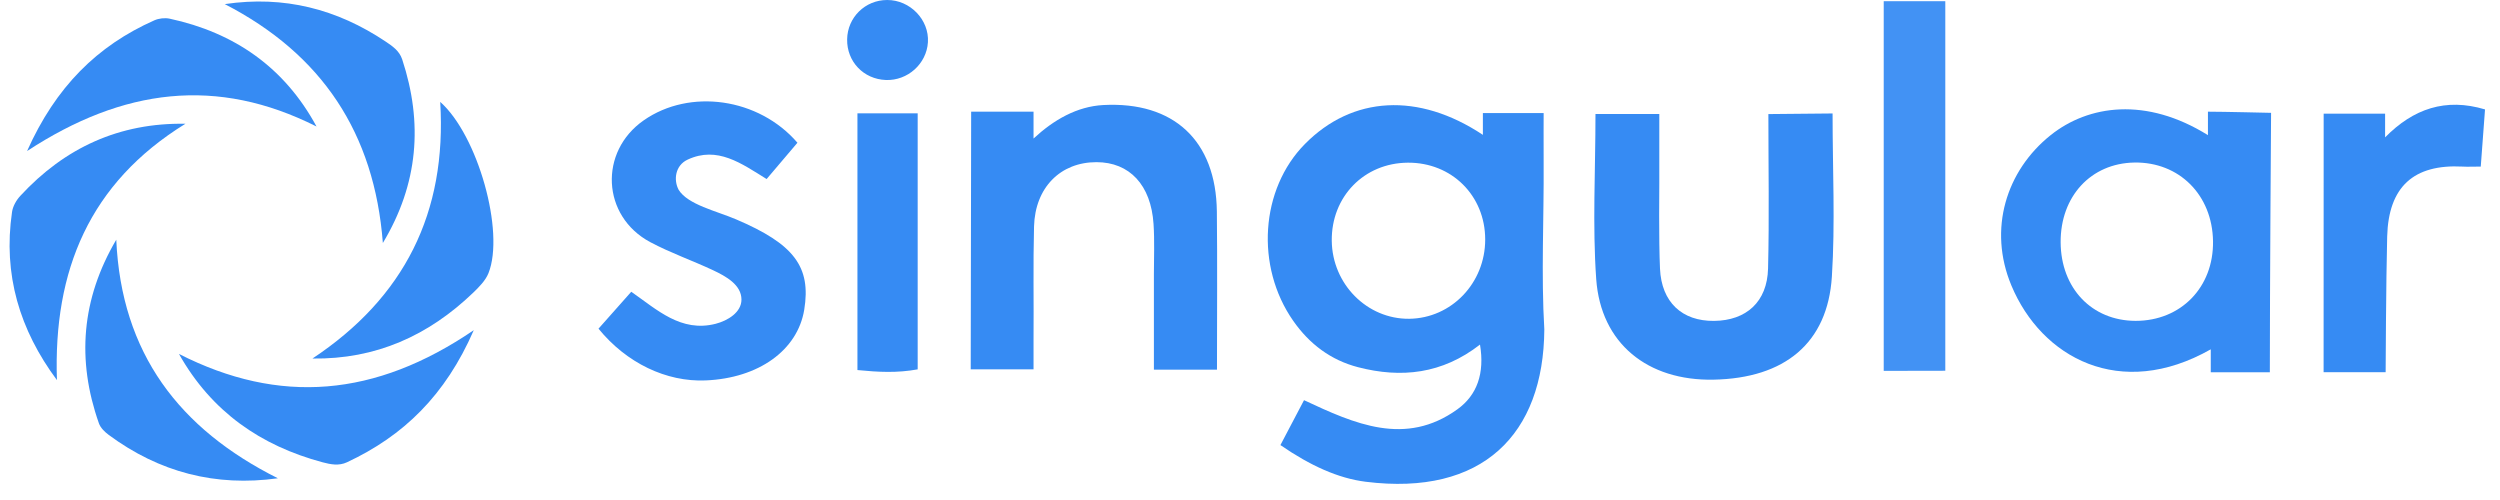 <svg width="125" height="25" viewBox="0 0 125 25" fill="none" xmlns="http://www.w3.org/2000/svg">
<path d="M74.144 6.743V5.652C74.989 5.652 76.244 5.652 77.182 5.652C77.182 5.652 77.176 7.321 77.182 8.137C77.201 10.917 77.053 13.706 77.216 16.473C77.182 21.714 74.132 24.818 68.286 24.088C66.918 23.917 65.515 23.285 64.021 22.254C64.389 21.555 64.765 20.837 65.201 20.009C67.734 21.194 70.269 22.336 72.867 20.467C73.856 19.756 74.239 18.668 74 17.229C72.108 18.703 70.059 18.918 67.906 18.361C66.538 18.007 65.468 17.197 64.662 16.043C62.76 13.323 63.017 9.456 65.245 7.201C67.618 4.795 70.922 4.602 74.144 6.743ZM74.26 11.97C74.257 9.778 72.582 8.118 70.391 8.134C68.204 8.15 66.563 9.832 66.588 12.04C66.613 14.206 68.355 15.961 70.46 15.939C72.575 15.913 74.264 14.149 74.26 11.97Z" fill="#368BF3"/>
<path d="M113.492 18.612H110.538V17.466C106.013 20.034 102.075 17.887 100.567 14.269C99.396 11.461 100.307 8.535 102.532 6.758C104.422 5.248 107.306 4.832 110.397 6.758C110.397 6.411 110.397 6.043 110.397 5.584C111.16 5.584 113.554 5.642 113.554 5.642C113.554 5.642 113.492 14.333 113.492 18.612ZM103.032 12.115C103.045 14.414 104.592 16.036 106.776 16.043C109.045 16.046 110.683 14.364 110.651 12.065C110.62 9.75 108.96 8.09 106.716 8.127C104.545 8.165 103.02 9.816 103.032 12.115Z" fill="#368BF3"/>
<path d="M51.677 5.583V6.927C52.684 5.991 53.848 5.322 55.166 5.252C58.678 5.066 60.802 7.023 60.843 10.575C60.871 13.184 60.849 15.789 60.849 18.484C59.798 18.484 58.878 18.484 57.695 18.484C57.695 16.918 57.695 15.318 57.695 13.718C57.695 12.88 57.733 12.036 57.677 11.201C57.551 9.246 56.475 8.108 54.821 8.108C53.023 8.108 51.755 9.376 51.702 11.321C51.652 13.209 51.693 15.097 51.677 16.985C51.674 17.446 51.677 18.465 51.677 18.465H48.536C48.536 14.218 48.558 9.849 48.558 5.583H51.677Z" fill="#368BF3"/>
<path d="M91.629 5.673C91.629 8.5 91.764 11.175 91.594 13.832C91.381 17.155 89.238 18.913 85.68 18.983C82.382 19.049 80.041 17.174 79.811 13.958C79.62 11.258 79.774 8.532 79.774 5.701H82.965V9.193C82.965 9.193 82.934 12.023 83 13.436C83.075 15.112 84.104 16.061 85.701 16.045C87.314 16.029 88.362 15.093 88.403 13.427C88.466 10.875 88.419 8.32 88.419 5.704L91.629 5.673Z" fill="#368BF3"/>
<path d="M39.872 7.137L38.331 8.952C37.067 8.171 35.868 7.289 34.381 7.981C33.759 8.272 33.669 8.995 33.932 9.49C34.393 10.236 35.818 10.546 36.809 10.97C39.696 12.2 40.565 13.335 40.211 15.492C39.875 17.516 37.933 18.91 35.281 19.021C33.32 19.103 31.331 18.158 29.925 16.434L31.563 14.588C32.849 15.482 34.045 16.63 35.777 16.191C36.395 16.033 37.073 15.613 37.073 14.98C37.073 14.239 36.295 13.813 35.648 13.509C34.61 13.022 33.518 12.643 32.51 12.105C30.085 10.809 29.934 7.583 32.19 6.014C34.49 4.411 37.933 4.889 39.872 7.137Z" fill="#368BF3"/>
<path d="M97.265 18.538L94.186 18.544C94.186 12.343 94.186 6.249 94.186 0.061C95.231 0.061 97.265 0.061 97.265 0.061C97.265 6.195 97.265 12.289 97.265 18.538Z" fill="#4292F4"/>
<path d="M116.183 5.683H119.255V6.868C120.667 5.436 122.28 4.879 124.251 5.471L124.038 8.329C123.6 8.329 123.429 8.345 123.124 8.329C120.686 8.203 119.425 9.332 119.359 11.827C119.302 14.012 119.282 18.611 119.282 18.611H116.18C116.183 14.367 116.183 10.018 116.183 5.683Z" fill="#368BF3"/>
<path d="M45.884 18.468C44.855 18.655 43.929 18.607 42.872 18.503C42.872 14.246 42.872 10.006 42.872 5.667C43.86 5.667 44.821 5.667 45.884 5.667C45.884 9.908 45.884 14.117 45.884 18.468Z" fill="#368BF3"/>
<path d="M11.238 0.205C14.207 -0.234 16.852 0.455 19.271 2.071C19.62 2.305 19.965 2.536 20.109 2.966C21.157 6.15 20.919 9.196 19.143 12.149C18.722 6.656 16.096 2.71 11.238 0.205Z" fill="#368BF3"/>
<path d="M8.948 17.697C13.978 20.258 18.769 19.857 23.689 16.508C22.268 19.771 20.172 21.795 17.348 23.114C16.943 23.304 16.532 23.221 16.127 23.114C13.039 22.285 10.579 20.59 8.948 17.697Z" fill="#368BF3"/>
<path d="M15.826 6.325C10.849 3.82 6.164 4.405 1.354 7.552C2.785 4.349 4.856 2.287 7.721 1.015C7.943 0.917 8.242 0.883 8.48 0.933C11.728 1.632 14.229 3.375 15.826 6.325Z" fill="#368BF3"/>
<path d="M15.622 17.927C20.216 14.879 22.35 10.638 22.011 5.095C23.897 6.768 25.246 11.593 24.424 13.658C24.276 14.028 23.953 14.351 23.658 14.636C21.43 16.776 18.794 17.972 15.622 17.927Z" fill="#368BF3"/>
<path d="M13.893 23.914C10.78 24.347 7.962 23.613 5.439 21.747C5.238 21.599 5.022 21.39 4.944 21.162C3.83 18 4.068 14.955 5.813 11.985C6.067 17.662 8.957 21.441 13.893 23.914Z" fill="#368BF3"/>
<path d="M9.271 6.188C4.47 9.151 2.659 13.531 2.847 19.005C0.98 16.494 0.146 13.724 0.601 10.603C0.641 10.315 0.817 10.005 1.021 9.787C3.24 7.387 5.97 6.131 9.271 6.188Z" fill="#368BF3"/>
<path d="M44.293 4C43.179 3.959 42.338 3.08 42.357 1.967C42.373 0.87 43.258 7.509e-06 44.359 7.509e-06C45.508 -0.003 46.465 0.993 46.396 2.112C46.33 3.191 45.382 4.041 44.293 4Z" fill="#368BF3"/>
</svg>
